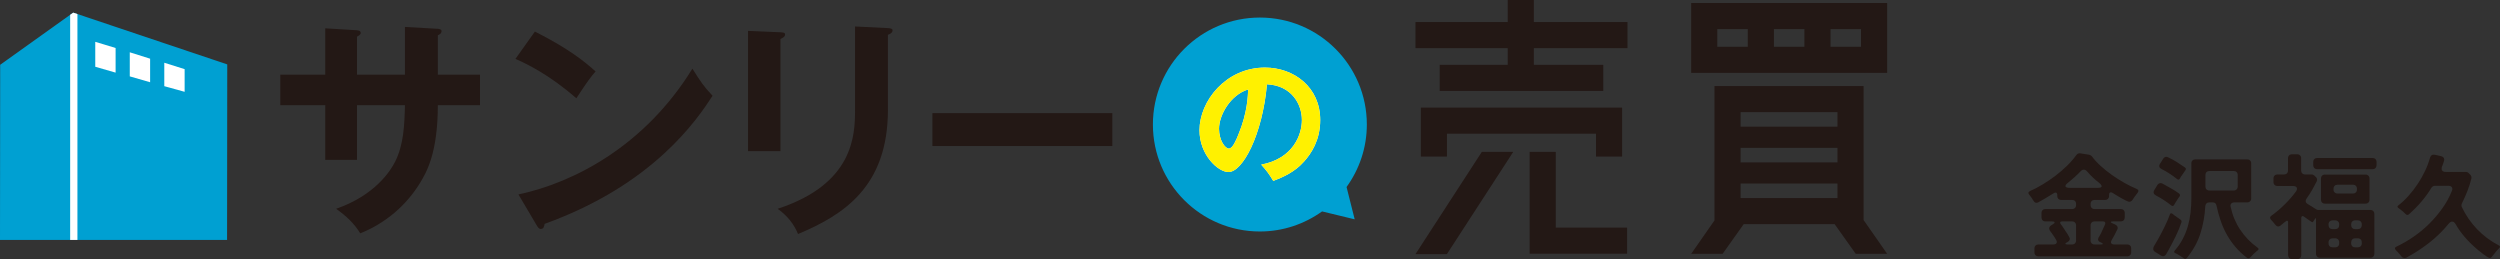 <?xml version="1.0" encoding="UTF-8"?>
<svg id="_レイヤー_1" data-name="レイヤー 1" xmlns="http://www.w3.org/2000/svg" viewBox="0 0 292.718 30.339">
  <rect x="0" y="0" width="292.718" height="30.339" fill="#333333" stroke="none"/>
  <defs>
    <style>
      .cls-1 {
        fill: #fff;
      }

      .cls-2 {
        fill: #00a0d2;
      }

      .cls-3 {
        fill: #231815;
      }

      .cls-4 {
        fill: #fff100;
      }
    </style>
  </defs>
  <g>
    <g>
      <path class="cls-3" d="M47.413,3.154l3.852.217c.244.027.434.081.434.271,0,.298-.298.434-.434.488v4.611h4.937v3.58h-4.937c0,5.696-1.383,7.92-2.061,9.059-1.627,2.685-4.096,4.774-7.025,5.94-.678-1.112-1.573-1.98-2.821-2.875,4.53-1.573,6.374-4.421,6.944-5.588.949-1.953,1.058-4.15,1.112-6.537h-5.614v6.401h-3.716v-6.401h-5.262v-3.58h5.262V3.317l3.58.217c.244.027.57.027.57.325,0,.19-.19.298-.434.434v4.448h5.614V3.154Z"/>
      <path class="cls-3" d="M62.629,3.697c3.987,2.007,5.832,3.526,7.107,4.665-.57.651-.976,1.193-2.251,3.146-3.201-2.794-5.832-4.042-7.134-4.611l2.278-3.201ZM60.703,22.765c6.51-1.383,14.81-5.696,20.37-14.728.976,1.546,1.302,2.061,2.36,3.174-1.763,2.712-6.862,10.388-19.665,14.999-.055.271-.081.597-.461.597-.19,0-.353-.217-.488-.461l-2.116-3.58Z"/>
      <path class="cls-3" d="M91.38,3.778c.325.027.542.027.542.271,0,.271-.325.407-.542.515v13.128h-3.797V3.616l3.797.162ZM103.965,3.29c.407.027.542.108.542.244,0,.352-.353.461-.542.542v8.788c0,9.059-5.289,12.341-10.524,14.538-.461-1.139-1.248-2.143-2.387-2.956,8.869-2.902,9.059-8.571,9.059-11.555V3.1l3.852.19Z"/>
      <path class="cls-3" d="M130.24,13.244v3.852h-21.065v-3.852h21.065Z"/>
    </g>
    <g>
      <g>
        <polygon class="cls-3" points="179.594 2.582 179.594 0 176.536 0 176.536 2.582 165.734 2.582 165.734 5.639 176.536 5.639 176.536 7.589 168.569 7.589 168.569 10.647 176.536 10.647 176.536 10.65 179.594 10.65 179.594 10.647 187.722 10.647 187.722 7.589 179.594 7.589 179.594 5.639 190.558 5.639 190.558 2.582 179.594 2.582"/>
        <polygon class="cls-3" points="182.159 17.781 179.101 17.781 179.101 26.647 179.101 28.891 179.101 29.705 190.515 29.705 190.515 26.647 182.159 26.647 182.159 17.781"/>
        <polygon class="cls-3" points="165.734 29.754 169.413 29.754 177.183 17.781 173.504 17.781 165.734 29.754"/>
        <polygon class="cls-3" points="189.929 18.331 189.929 15.655 189.929 12.597 189.929 12.597 166.363 12.597 166.363 12.597 166.363 15.655 166.363 18.331 169.421 18.331 169.421 15.655 186.871 15.655 186.871 18.331 189.929 18.331"/>
      </g>
      <g>
        <path class="cls-3" d="M198.015.351v8.183h22.946V.351h-22.946ZM201.072,5.476v-2.067h3.572v2.067h-3.572ZM207.702,5.476v-2.067h3.572v2.067h-3.572ZM217.903,5.476h-3.572v-2.067h3.572v2.067Z"/>
        <path class="cls-3" d="M218.202,10.075h-17.46v15.735l-2.727,3.909h3.68l2.469-3.473h10.649l2.469,3.473h3.68l-2.759-3.955v-15.689ZM203.8,13.133h11.344v1.701h-11.344v-1.701ZM203.8,17.311h11.344v1.701h-11.344v-1.701ZM203.8,21.488h11.344v1.701h-11.344v-1.701Z"/>
      </g>
    </g>
    <g>
      <path class="cls-2" d="M147.515,2.055c6.917,0,12.524,5.607,12.524,12.524,0,2.735-.887,5.257-2.374,7.317l.951,3.783-3.818-.925c-2.053,1.472-4.563,2.349-7.283,2.349-6.917,0-12.524-5.607-12.524-12.524,0-6.917,5.607-12.524,12.524-12.524Z"/>
      <g>
        <path class="cls-1" d="M147.673,19.278c3.783-.721,4.761-3.542,4.761-5.226,0-1.859-1.203-4.039-4.088-4.184-.545,5.979-2.853,10.275-4.504,10.275-1.235,0-3.398-2.02-3.398-4.889,0-3.414,3.093-7.341,7.662-7.341,3.414,0,6.476,2.308,6.476,6.139,0,2.388-1.074,3.943-1.891,4.857-1.09,1.234-2.421,1.811-3.607,2.276-.481-.801-.785-1.218-1.411-1.907ZM142.732,15.084c0,1.294.686,2.314,1.157,2.314.442,0,.868-1.035,1.112-1.644,1.081-2.604,1.111-4.583,1.142-5.284-2.071.64-3.411,3-3.411,4.614Z"/>
        <path class="cls-4" d="M147.673,19.278c3.783-.721,4.761-3.542,4.761-5.226,0-1.859-1.203-4.039-4.088-4.184-.545,5.979-2.853,10.275-4.504,10.275-1.235,0-3.398-2.02-3.398-4.889,0-3.414,3.093-7.341,7.662-7.341,3.414,0,6.476,2.308,6.476,6.139,0,2.388-1.074,3.943-1.891,4.857-1.09,1.234-2.421,1.811-3.607,2.276-.481-.801-.785-1.218-1.411-1.907ZM142.732,15.084c0,1.294.686,2.314,1.157,2.314.442,0,.868-1.035,1.112-1.644,1.081-2.604,1.111-4.583,1.142-5.284-2.071.64-3.411,3-3.411,4.614Z"/>
      </g>
    </g>
  </g>
  <g>
    <path class="cls-3" d="M238.208,29.555v-.473c0-.135.043-.246.128-.332.086-.084.196-.127.331-.127h1.755c.18,0,.302-.051.364-.148.063-.1.05-.225-.04-.379-.09-.18-.198-.355-.324-.525-.063-.09-.124-.176-.183-.258-.059-.08-.114-.156-.168-.229-.217-.289-.176-.527.121-.717l.135-.08c.18-.107.259-.195.236-.264-.022-.066-.137-.102-.344-.102h-.729c-.135,0-.245-.043-.331-.127-.085-.086-.128-.197-.128-.332v-.525c0-.135.043-.246.128-.332.086-.084.196-.127.331-.127h3.132c.136,0,.245-.043.331-.129.085-.086.128-.195.128-.33v-.148c0-.135-.043-.246-.128-.332-.086-.084-.195-.127-.331-.127h-1.282c-.135,0-.245-.043-.331-.129-.085-.086-.128-.195-.128-.33v-.082c0-.215-.067-.324-.202-.324-.072,0-.153.031-.243.096-.576.359-1.17.711-1.782,1.053-.09.035-.153.053-.188.053-.153,0-.275-.076-.365-.229-.036-.055-.072-.107-.107-.162-.036-.055-.072-.113-.108-.176-.045-.062-.09-.123-.135-.182s-.09-.115-.135-.17c-.181-.207-.148-.363.094-.471.459-.199.943-.451,1.451-.758.509-.305,1.006-.643,1.492-1.012s.942-.762,1.37-1.182c.428-.418.79-.834,1.087-1.248.045-.072.11-.129.195-.17.086-.039.174-.051.264-.033l1.039.162c.055.01.108.029.162.061.055.031.104.07.148.115.288.387.637.768,1.047,1.141.409.373.851.727,1.323,1.061.472.332.956.639,1.451.918.494.279.967.512,1.417.701.252.1.292.256.122.473-.046.055-.088.109-.129.168-.04.059-.083.115-.128.17-.063.08-.122.16-.176.236s-.104.154-.148.236c-.107.152-.238.229-.392.229-.072,0-.198-.045-.378-.135s-.371-.191-.573-.303c-.203-.113-.395-.227-.574-.338-.18-.113-.306-.191-.378-.236-.09-.062-.176-.096-.257-.096-.135,0-.202.113-.202.338v.096c0,.135-.043.244-.128.33-.086.086-.196.129-.331.129h-1.242c-.135,0-.245.043-.331.127-.085.086-.128.197-.128.332v.148c0,.135.043.244.128.33.086.086.196.129.331.129h3.078c.135,0,.245.043.331.127.085.086.128.197.128.332v.525c0,.135-.043.246-.128.332-.086.084-.196.127-.331.127h-.823c-.226,0-.343.025-.352.074-.009.051.09.115.297.197l.217.094c.135.062.225.15.27.264.045.111.031.23-.04.357-.1.207-.201.41-.304.607-.104.197-.214.396-.331.594-.09.152-.108.277-.054.371.054.094.171.143.351.143h1.525c.135,0,.245.043.331.127.085.086.128.197.128.332v.473c0,.135-.043.244-.128.33-.086.086-.196.129-.331.129h-10.408c-.135,0-.245-.043-.331-.129-.085-.086-.128-.195-.128-.33ZM242.095,28.624h.526c.136,0,.245-.043.331-.129.085-.086.128-.195.128-.33v-1.783c0-.135-.043-.244-.128-.33-.086-.086-.195-.129-.331-.129h-1.161c-.126,0-.202.031-.229.096-.026.062-.004.143.068.242.045.055.087.111.128.168.04.061.083.121.128.184.09.135.178.27.264.404.085.135.173.266.263.393.036.072.07.135.102.188.031.055.065.109.102.162.062.1.078.201.047.305s-.102.188-.209.25l-.095.053c-.144.072-.209.133-.195.184.013.049.101.074.263.074ZM242.338,21.995h3.267c.279,0,.435-.049.466-.148.032-.1-.056-.238-.263-.418-.522-.396-.999-.846-1.432-1.352-.126-.143-.256-.215-.391-.215-.127,0-.253.066-.379.201-.225.234-.461.465-.708.689-.248.225-.502.441-.763.648-.234.18-.331.324-.291.432.041.107.205.162.493.162ZM245.241,28.624h.716c.162,0,.247-.021.257-.061.009-.041-.06-.098-.203-.17l-.135-.053c-.226-.117-.279-.293-.162-.527.117-.18.223-.369.317-.566.095-.199.187-.4.276-.607l.162-.352c.045-.107.048-.195.007-.264-.04-.066-.119-.102-.236-.102h-.999c-.135,0-.245.043-.331.129-.085.086-.128.195-.128.33v1.783c0,.135.043.244.128.33.086.086.196.129.331.129Z"/>
    <path class="cls-3" d="M252.99,29.905l-.661-.418c-.117-.072-.188-.166-.21-.283s.002-.238.074-.365c.567-.926,1.085-1.902,1.553-2.93.062-.143.119-.281.169-.41.049-.131.097-.256.142-.373.054-.17.157-.201.311-.094l.202.162.702.5c.153.09.198.215.135.377-.18.531-.4,1.062-.661,1.594s-.526,1.045-.797,1.539c-.116.207-.225.396-.323.566-.1.152-.226.23-.378.23-.072,0-.158-.031-.257-.096ZM254.232,24.059c-.279-.225-.574-.438-.885-.641s-.623-.385-.938-.547c-.127-.072-.205-.16-.236-.264-.032-.104-.012-.217.061-.344l.364-.594c.099-.152.225-.23.378-.23.081,0,.153.02.216.055.234.127.466.254.695.385s.461.264.695.398c.099.072.196.137.29.195.095.059.183.119.264.184.062.045.099.1.108.168.009.068-.01.133-.055.195l-.148.203-.364.566-.121.217c-.081.135-.189.152-.324.053ZM254.907,20.969c-.279-.227-.574-.439-.885-.643-.31-.201-.627-.385-.951-.547-.126-.062-.205-.146-.236-.25-.031-.102-.012-.213.061-.33l.392-.621c.09-.145.212-.215.364-.215.036,0,.067.004.095.012.027.01.059.023.095.041.351.154.69.336,1.02.547.328.211.649.426.965.641.135.109.148.227.04.352l-.513.742-.121.217c-.081.135-.189.152-.324.055ZM255.69,30.243c-.036-.027-.07-.055-.102-.08-.031-.027-.069-.051-.114-.068-.091-.062-.181-.123-.271-.182s-.18-.111-.27-.156c-.046-.027-.086-.049-.122-.066-.036-.02-.076-.037-.121-.055-.153-.08-.171-.18-.055-.297.379-.432.691-.887.938-1.363.248-.477.445-.973.595-1.484.148-.514.254-1.041.316-1.58.063-.541.095-1.09.095-1.646v-4.145c0-.135.043-.246.128-.332.086-.084.196-.127.331-.127h6.089c.135,0,.245.043.33.127.086.086.129.197.129.332v4.117c0,.135-.043.244-.129.33-.085.086-.195.129-.33.129h-1.513c-.161,0-.285.049-.371.148-.085.1-.105.225-.061.377.207.982.583,1.879,1.127,2.693.545.814,1.222,1.51,2.032,2.086.135.1.14.203.014.311-.036.018-.07.043-.102.074s-.069.066-.114.102c-.091.072-.174.146-.25.223-.077.076-.151.156-.223.236l-.189.189c-.072.072-.144.107-.216.107-.063,0-.117-.018-.162-.055-.513-.387-.963-.807-1.35-1.262-.388-.453-.725-.938-1.013-1.451-.288-.512-.529-1.053-.723-1.619-.193-.568-.357-1.162-.492-1.783-.045-.252-.194-.377-.445-.377h-.405c-.135,0-.243.041-.324.121s-.126.189-.135.324c-.063,1.135-.257,2.205-.581,3.213-.323,1.008-.851,1.957-1.579,2.848-.054.072-.121.109-.202.109-.046,0-.1-.023-.162-.068ZM258.687,22.305h2.861c.136,0,.245-.043.331-.129s.128-.195.128-.33v-1.363c0-.135-.042-.246-.128-.332-.086-.084-.195-.127-.331-.127h-2.861c-.136,0-.246.043-.331.127-.086.086-.128.197-.128.332v1.363c0,.135.042.244.128.33.085.086.195.129.331.129Z"/>
    <path class="cls-3" d="M267.908,29.878v-3.807c0-.152-.041-.229-.122-.229-.054,0-.112.031-.175.094-.019.01-.032.018-.041.027s-.022.018-.04.027l-.148.121c-.019.018-.032.029-.041.033-.009.006-.022.016-.04.035-.055.045-.106.088-.155.127-.05.041-.102.084-.155.129-.081.055-.158.08-.229.08-.117,0-.226-.059-.324-.174-.045-.045-.088-.096-.128-.148-.041-.055-.084-.109-.129-.162-.045-.055-.09-.107-.135-.156s-.09-.096-.135-.141c-.171-.189-.153-.352.054-.486,1.098-.801,2.052-1.742,2.862-2.822.126-.189.155-.344.088-.465-.067-.123-.219-.184-.452-.184h-1.81c-.135,0-.245-.043-.331-.127-.085-.086-.128-.197-.128-.332v-.432c0-.135.043-.244.128-.33.086-.086.196-.129.331-.129h.783c.135,0,.245-.043.331-.129.085-.084.128-.195.128-.33v-1.443c0-.137.043-.246.128-.332.086-.086.196-.129.331-.129h.621c.135,0,.245.043.331.129.085.086.128.195.128.332v1.443c0,.135.043.246.128.33.086.086.196.129.331.129h.756c.117,0,.221.037.311.107l.176.176c.081.064.133.143.155.236.022.096.011.191-.034.291-.171.342-.354.682-.547,1.02-.193.336-.407.668-.641.992-.081.107-.113.221-.095.338.018.115.085.211.202.283.063.045.126.086.189.121.062.035.13.076.202.121l.648.404c.071.047.152.068.242.068h6.089c.135,0,.245.043.331.129.085.086.128.195.128.33v4.672c0,.135-.043.244-.128.33-.086.086-.196.129-.331.129h-5.913c-.135,0-.245-.043-.33-.129-.086-.086-.129-.195-.129-.33v-4.064c0-.125-.036-.139-.107-.041l-.203.311c-.045.1-.117.117-.216.055l-.499-.338c-.063-.045-.122-.088-.176-.129-.054-.039-.112-.082-.176-.127-.081-.055-.144-.082-.188-.082-.108,0-.162.086-.162.258v4.318c0,.137-.043.246-.129.332-.085.086-.195.129-.33.129h-.621c-.135,0-.245-.043-.331-.129s-.128-.195-.128-.332ZM270.85,19.348v-.391c0-.135.043-.246.129-.332.085-.084.195-.127.33-.127h6.494c.135,0,.245.043.33.127.086.086.129.197.129.332v.391c0,.135-.043.246-.129.33-.085.086-.195.129-.33.129h-6.494c-.135,0-.245-.043-.33-.129-.086-.084-.129-.195-.129-.33ZM271.755,23.385v-2.484c0-.135.042-.244.128-.33.085-.086.195-.129.331-.129h4.766c.135,0,.244.043.33.129s.129.195.129.33v2.484c0,.135-.043.244-.129.33s-.195.129-.33.129h-4.766c-.136,0-.246-.043-.331-.129-.086-.086-.128-.195-.128-.33ZM273.105,26.827h.324c.135,0,.245-.041.33-.127.086-.086.129-.197.129-.332v-.107c0-.135-.043-.244-.129-.33-.085-.086-.195-.129-.33-.129h-.324c-.135,0-.245.043-.331.129-.085.086-.128.195-.128.33v.107c0,.135.043.246.128.332.086.086.196.127.331.127ZM273.105,28.96h.324c.135,0,.245-.041.33-.127.086-.086.129-.195.129-.332v-.135c0-.135-.043-.244-.129-.33-.085-.086-.195-.129-.33-.129h-.324c-.135,0-.245.043-.331.129-.085.086-.128.195-.128.33v.135c0,.137.043.246.128.332.086.086.196.127.331.127ZM273.685,22.657h1.823c.135,0,.245-.043.33-.129.086-.086.129-.195.129-.33v-.109c0-.135-.043-.244-.129-.33-.085-.086-.195-.129-.33-.129h-1.823c-.135,0-.245.043-.33.129-.086.086-.129.195-.129.33v.109c0,.135.043.244.129.33.085.086.195.129.33.129ZM275.752,26.827h.323c.136,0,.245-.041.331-.127.085-.086.128-.197.128-.332v-.107c0-.135-.043-.244-.128-.33-.086-.086-.195-.129-.331-.129h-.323c-.136,0-.246.043-.331.129-.086.086-.128.195-.128.33v.107c0,.135.042.246.128.332.085.086.195.127.331.127ZM275.752,28.96h.323c.136,0,.245-.041.331-.127.085-.086.128-.195.128-.332v-.135c0-.135-.043-.244-.128-.33-.086-.086-.195-.129-.331-.129h-.323c-.136,0-.246.043-.331.129-.086.086-.128.195-.128.33v.135c0,.137.042.246.128.332.085.086.195.127.331.127Z"/>
    <path class="cls-3" d="M281.151,30.001c-.045-.064-.093-.127-.142-.189-.05-.062-.106-.127-.169-.189-.054-.062-.105-.119-.155-.168-.05-.051-.097-.098-.142-.143-.189-.189-.167-.338.067-.445.684-.324,1.353-.711,2.005-1.16.652-.451,1.262-.957,1.829-1.52s1.08-1.168,1.539-1.816c.459-.646.828-1.326,1.106-2.037.072-.172.068-.311-.013-.42-.081-.107-.217-.162-.405-.162h-1.579c-.072,0-.145.021-.217.062-.072.039-.13.092-.175.154-.36.594-.763,1.15-1.209,1.668-.445.518-.929,1.006-1.451,1.465-.062.045-.117.066-.162.066-.071,0-.14-.031-.202-.094-.198-.207-.414-.396-.647-.566-.046-.027-.084-.055-.115-.082s-.065-.055-.102-.08c-.062-.045-.097-.096-.101-.148-.005-.055.028-.104.101-.148.423-.324.826-.703,1.209-1.135.382-.432.735-.891,1.06-1.377s.609-.99.857-1.512c.247-.521.442-1.045.587-1.566.09-.279.278-.393.567-.338l.729.162c.144.037.247.105.311.209.062.104.072.223.027.357-.036.109-.07.215-.102.318s-.07.205-.115.303c-.081.207-.083.369-.006.486.076.117.223.176.438.176h2.349c.126,0,.234.045.324.135l.188.189c.117.107.162.252.136.432-.126.514-.286,1.014-.479,1.498-.193.486-.407.969-.642,1.445-.026.055-.043.117-.047.189-.005.072.007.139.034.201.459.973,1.057,1.844,1.795,2.613s1.584,1.402,2.538,1.896c.18.09.193.203.04.338-.116.117-.229.238-.337.363-.108.127-.212.258-.311.393-.036.045-.07.086-.102.121s-.061.072-.088.107c-.071.1-.157.148-.256.148-.063,0-.171-.047-.324-.141-.153-.096-.312-.205-.479-.332-.166-.125-.324-.248-.473-.371-.148-.121-.249-.209-.304-.262-.468-.396-.909-.834-1.322-1.311-.414-.477-.774-.98-1.08-1.512-.117-.217-.257-.324-.419-.324-.135,0-.27.082-.405.244-.675.828-1.433,1.57-2.274,2.227s-1.73,1.238-2.666,1.742c-.063.035-.135.053-.216.053-.153,0-.288-.072-.405-.215Z"/>
  </g>
  <g>
    <g>
      <polygon class="cls-2" points="8.57 1.479 .021 7.585 0 28.09 26.587 28.09 26.608 7.54 8.57 1.479"/>
      <polygon class="cls-1" points="13.536 8.504 11.154 7.816 11.154 4.897 13.536 5.619 13.536 8.504"/>
      <polygon class="cls-1" points="17.577 9.63 15.195 8.942 15.195 6.122 17.577 6.872 17.577 9.63"/>
      <polygon class="cls-1" points="21.618 10.75 19.236 10.09 19.236 7.346 21.618 8.097 21.618 10.75"/>
    </g>
    <polygon class="cls-1" points="9.066 28.09 9.066 1.646 8.57 1.479 8.215 1.732 8.215 28.09 9.066 28.09"/>
  </g>
</svg>